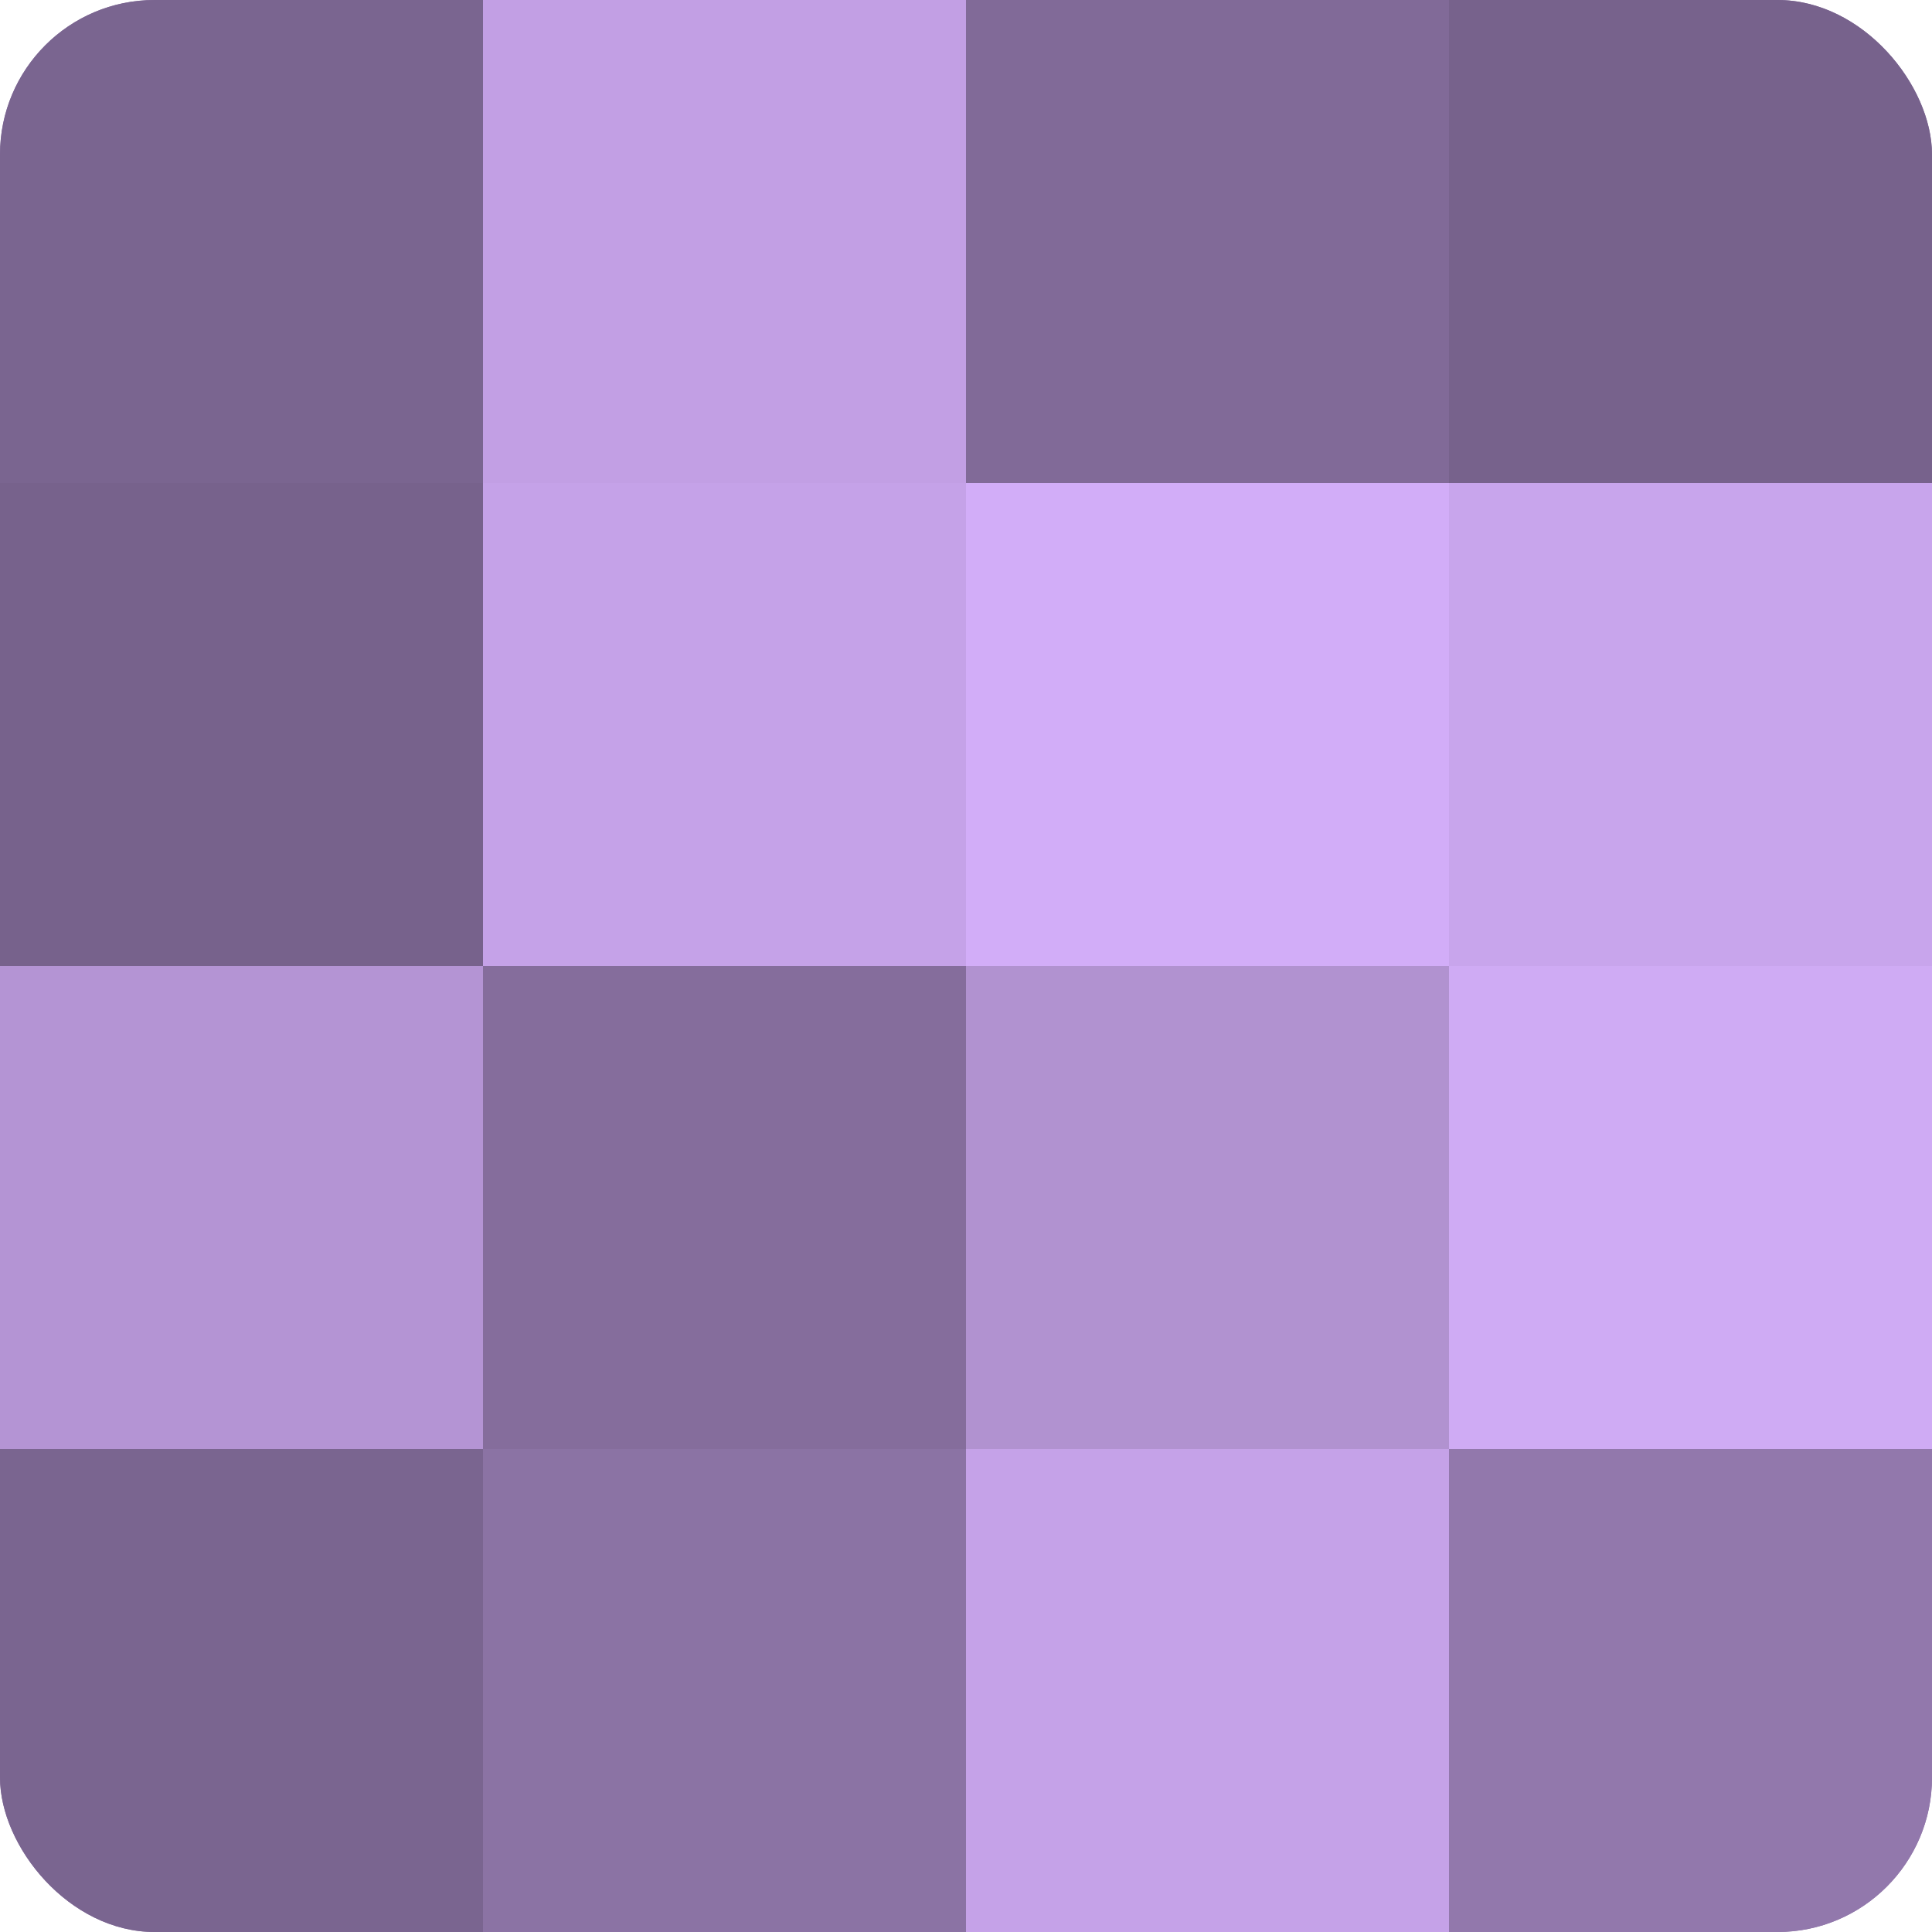 <?xml version="1.0" encoding="UTF-8"?>
<svg xmlns="http://www.w3.org/2000/svg" width="60" height="60" viewBox="0 0 100 100" preserveAspectRatio="xMidYMid meet"><defs><clipPath id="c" width="100" height="100"><rect width="100" height="100" rx="8" ry="8"/></clipPath></defs><g clip-path="url(#c)"><rect width="100" height="100" fill="#8870a0"/><rect width="25" height="25" fill="#7a6590"/><rect y="25" width="25" height="25" fill="#77628c"/><rect y="50" width="25" height="25" fill="#b494d4"/><rect y="75" width="25" height="25" fill="#7a6590"/><rect x="25" width="25" height="25" fill="#c29fe4"/><rect x="25" y="25" width="25" height="25" fill="#c5a2e8"/><rect x="25" y="50" width="25" height="25" fill="#856d9c"/><rect x="25" y="75" width="25" height="25" fill="#8b73a4"/><rect x="50" width="25" height="25" fill="#816a98"/><rect x="50" y="25" width="25" height="25" fill="#d2adf8"/><rect x="50" y="50" width="25" height="25" fill="#b192d0"/><rect x="50" y="75" width="25" height="25" fill="#c5a2e8"/><rect x="75" width="25" height="25" fill="#77628c"/><rect x="75" y="25" width="25" height="25" fill="#c8a5ec"/><rect x="75" y="50" width="25" height="25" fill="#cfabf4"/><rect x="75" y="75" width="25" height="25" fill="#9278ac"/></g></svg>
